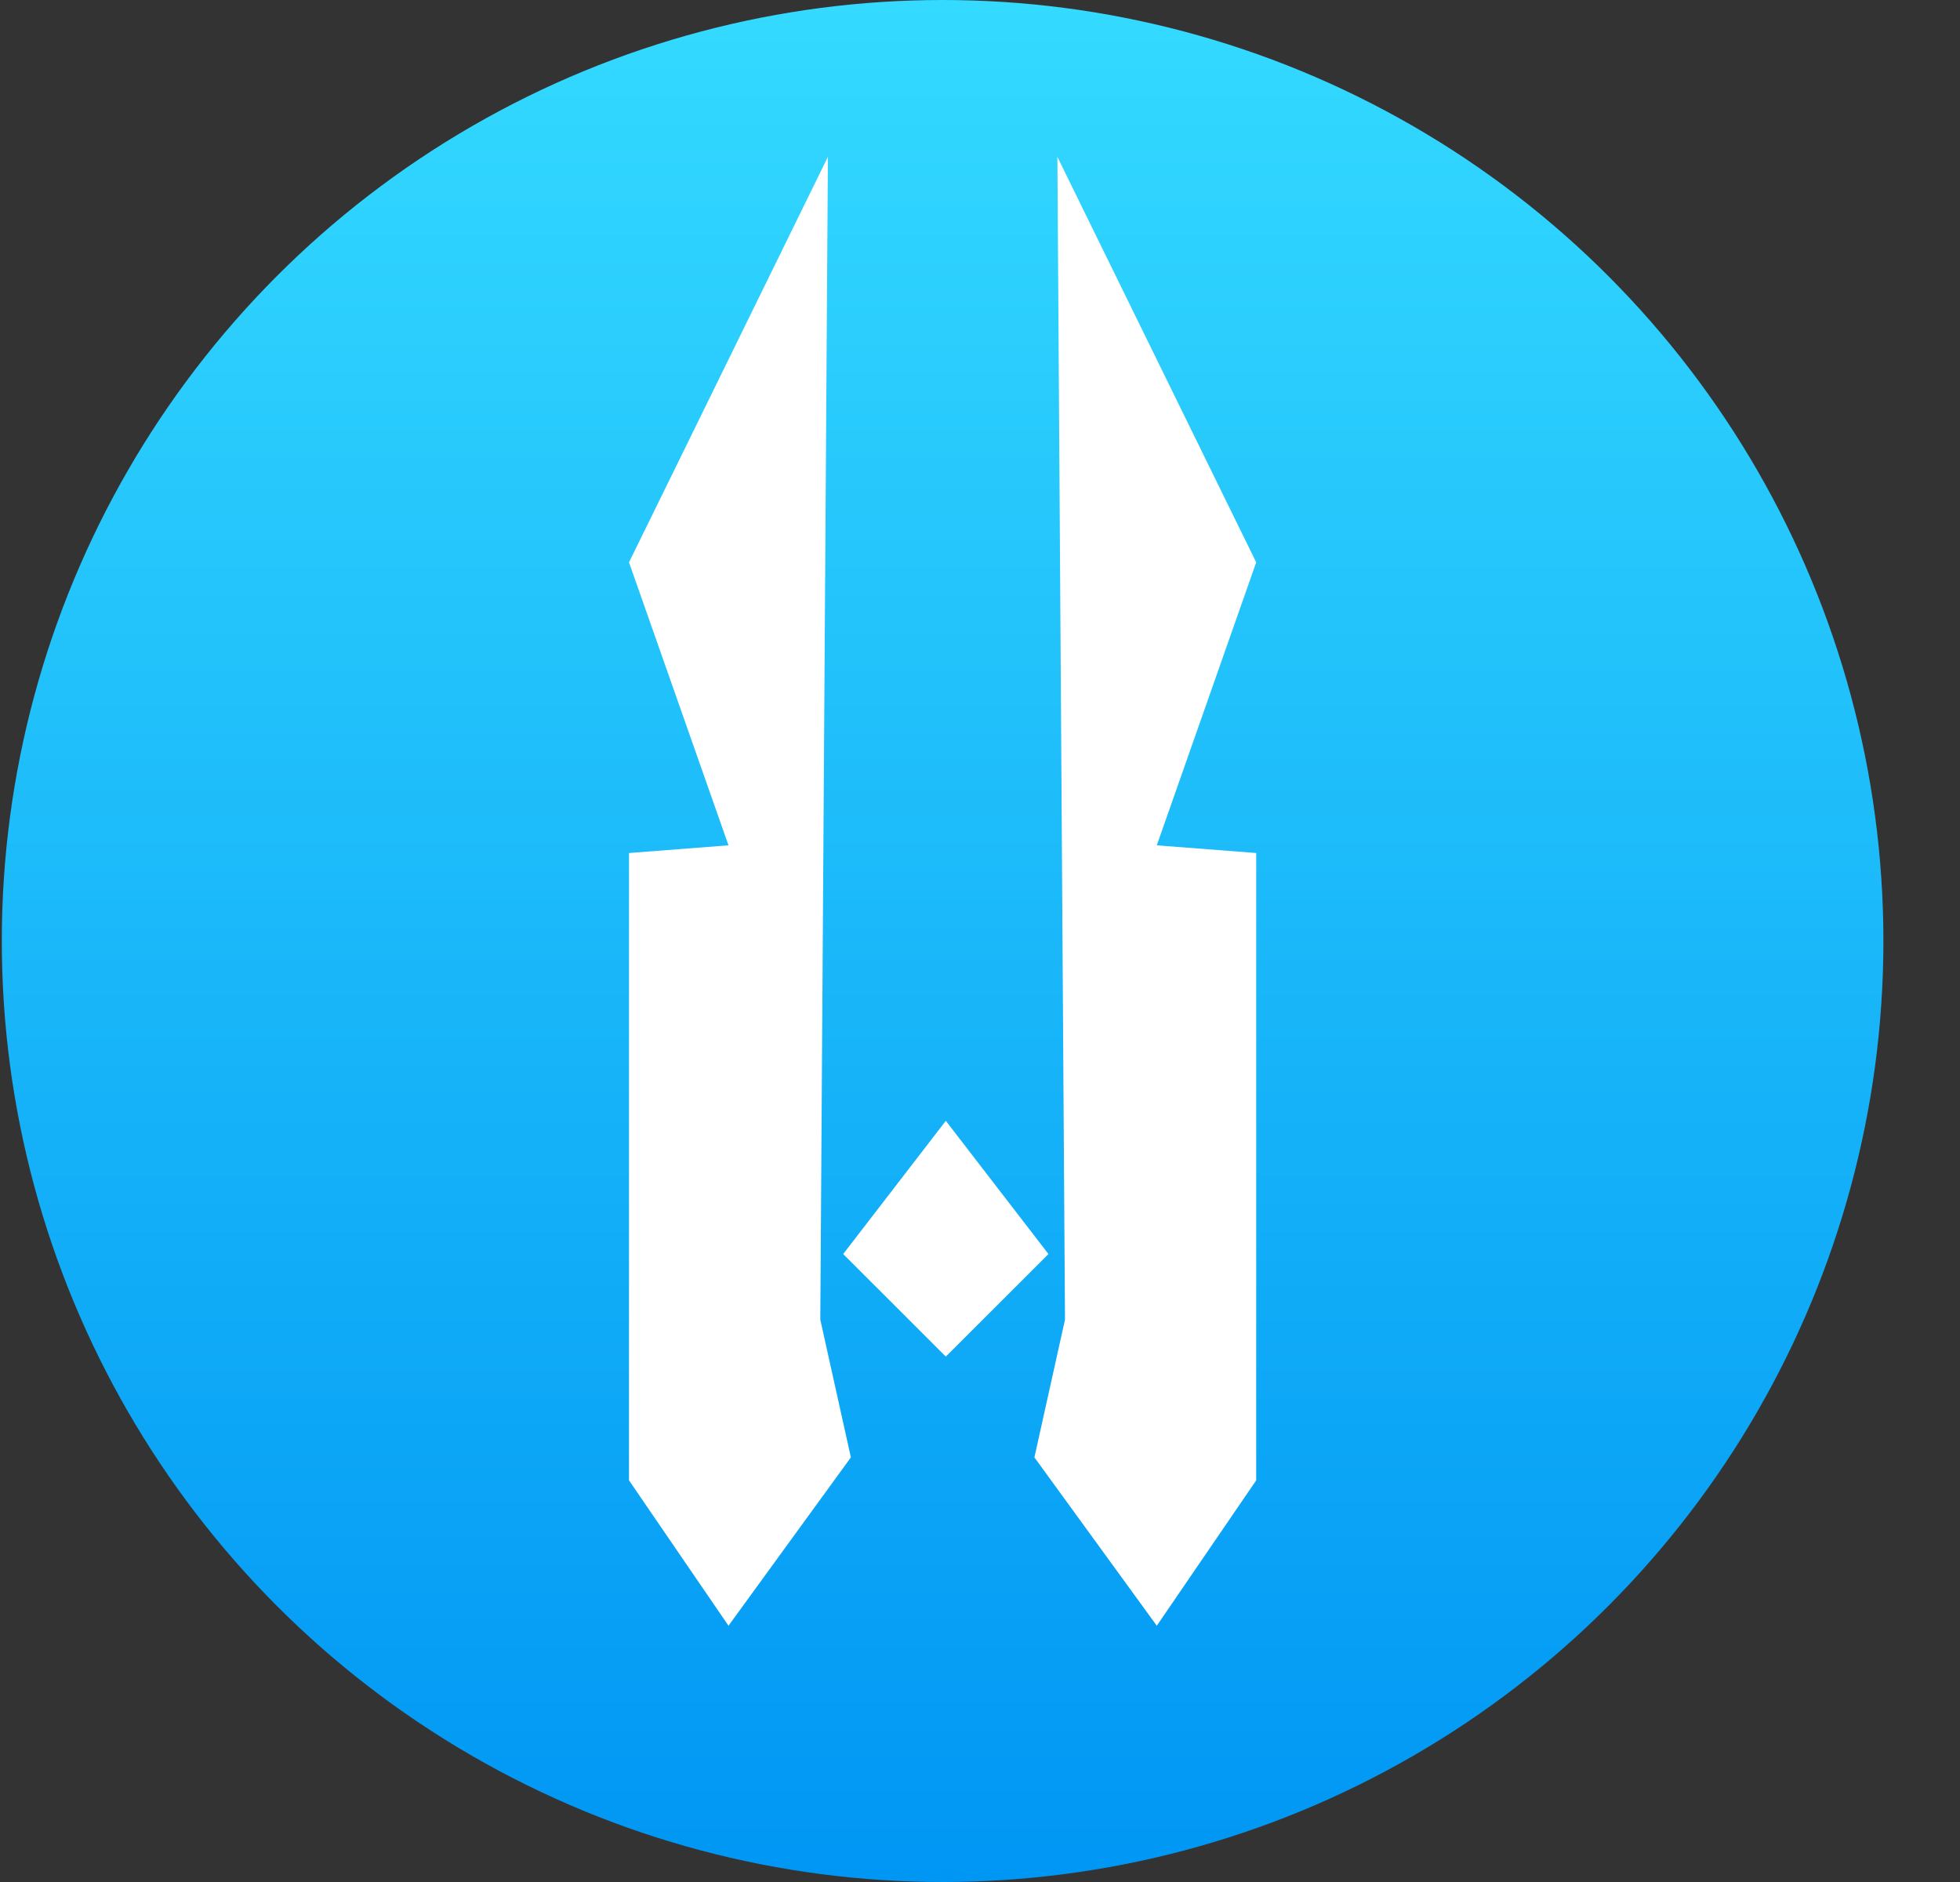 <svg width="25" height="24" viewBox="0 0 25 24" fill="none" xmlns="http://www.w3.org/2000/svg">
<rect x="0" y="0" width="25" height="24" fill="#333333" stroke="none"/>
<circle cx="12.023" cy="12" r="12" fill="url(#paint0_linear_2482_2751)"/>
<path fill-rule="evenodd" clip-rule="evenodd" d="M10.463 16.829L10.56 2L8.023 7.171L9.292 10.78L8.023 10.878V18.878L9.292 20.732L10.853 18.585L10.463 16.829ZM13.584 16.829L13.487 2L16.023 7.171L14.755 10.78L16.023 10.878V18.878L14.755 20.732L13.194 18.585L13.584 16.829ZM12.064 14.293L10.755 15.992L12.064 17.3L13.373 15.992L12.064 14.293Z" fill="white"/>
<defs>
<linearGradient id="paint0_linear_2482_2751" x1="12.023" y1="0" x2="12.023" y2="24" gradientUnits="userSpaceOnUse">
<stop stop-color="#34DAFF"/>
<stop offset="1" stop-color="#0096F4"/>
</linearGradient>
</defs>
</svg>
